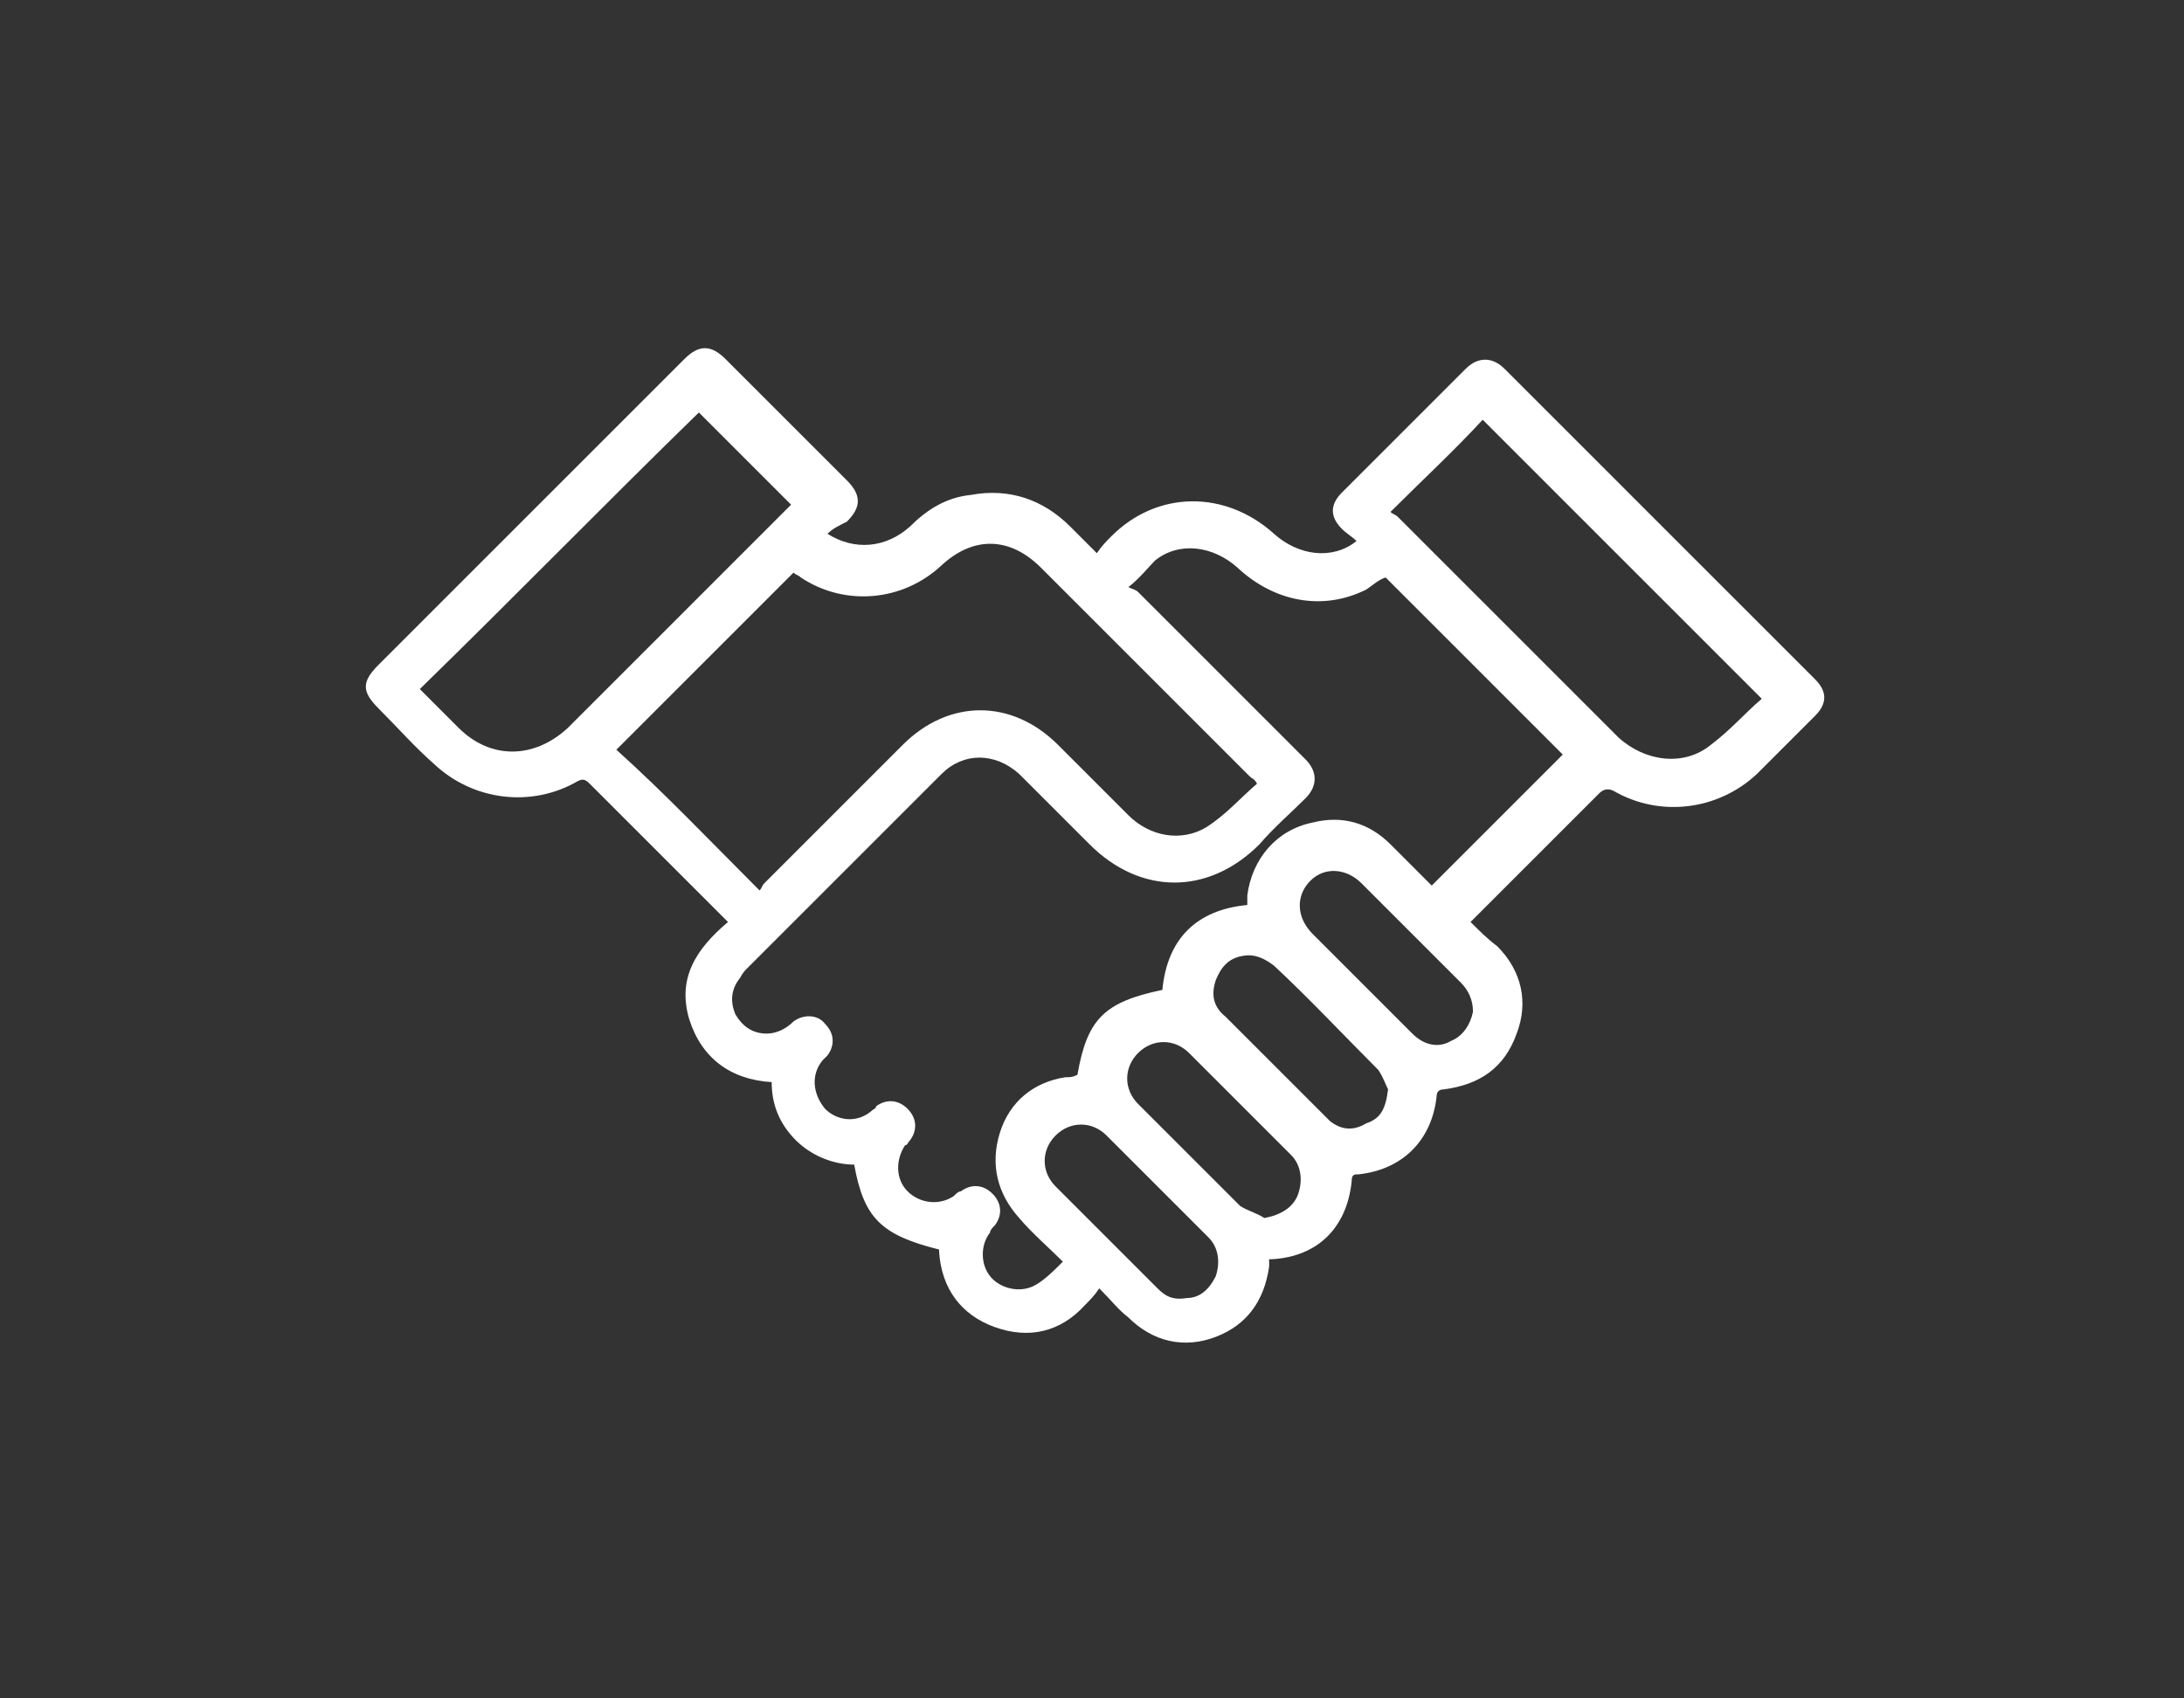 <?xml version="1.0" encoding="UTF-8"?> <svg xmlns="http://www.w3.org/2000/svg" xmlns:xlink="http://www.w3.org/1999/xlink" version="1.1" id="Слой_1" x="0px" y="0px" viewBox="0 0 90 70" style="enable-background:new 0 0 90 70;" xml:space="preserve"><rect x="0" y="0" width="90" height="70" fill="#333333" stroke="none"/> <style type="text/css"> .st0{fill:#FFFFFF;} </style> <path class="st0" d="M34.1,22c1.1,0.7,2.4,0.6,3.4-0.3c0.7-0.7,1.5-1.2,2.5-1.3c1.6-0.3,3,0.2,4.1,1.3c0.3,0.3,0.7,0.7,1.1,1.1 c0.2-0.3,0.4-0.5,0.6-0.7c1.9-1.9,4.7-1.9,6.7-0.1c1,0.9,2.4,1.1,3.4,0.3c-0.2-0.2-0.4-0.3-0.6-0.5c-0.5-0.5-0.5-1,0-1.5 c1.7-1.7,3.4-3.4,5.1-5.1c0.5-0.5,1.1-0.5,1.6,0c4.3,4.3,8.5,8.5,12.8,12.8c0.5,0.5,0.5,1,0,1.5c-0.8,0.8-1.6,1.6-2.4,2.4 c-1.6,1.5-4,1.8-5.9,0.7c-0.2-0.1-0.4-0.1-0.6,0.1c-1.7,1.7-3.4,3.4-5,5c-0.1,0.1-0.2,0.2-0.3,0.3c0.4,0.4,0.7,0.7,1.1,1 c1,1,1.3,2.3,0.8,3.6c-0.5,1.4-1.5,2.1-3,2.3c-0.2,0-0.3,0.1-0.3,0.3c-0.2,1.8-1.4,3-3.2,3.2c-0.2,0-0.3,0-0.3,0.3 c-0.2,1.9-1.4,3.1-3.3,3.2c0,0-0.1,0-0.1,0c0,0.1,0,0.2,0,0.3c-0.2,1.4-0.9,2.4-2.2,2.9c-1.3,0.5-2.6,0.2-3.6-0.8 c-0.4-0.3-0.7-0.7-1.2-1.2c-0.2,0.3-0.4,0.5-0.6,0.7c-1,1.1-2.3,1.4-3.7,0.9c-1.4-0.5-2.2-1.6-2.3-3.1c0,0,0-0.1,0-0.1c0,0,0,0,0,0 c-2.4-0.6-3.1-1.3-3.5-3.5c-0.9,0-1.8-0.4-2.4-1c-0.7-0.7-1-1.5-1-2.4c-1.7-0.1-2.9-1-3.4-2.6c-0.5-1.7,0.3-2.9,1.6-4 c-0.1-0.1-0.2-0.2-0.3-0.3c-1.8-1.8-3.6-3.6-5.4-5.4c-0.2-0.2-0.3-0.2-0.5-0.1c-1.9,1.1-4.3,0.8-5.9-0.7c-0.8-0.7-1.5-1.5-2.3-2.3 c-0.7-0.7-0.7-1.1,0-1.8c2.6-2.6,5.2-5.2,7.8-7.8c1.6-1.6,3.2-3.2,4.8-4.8c0.6-0.6,1.1-0.6,1.7,0c1.7,1.7,3.3,3.3,5,5 c0.6,0.6,0.6,1.1,0,1.7C34.5,21.7,34.3,21.8,34.1,22z M46.5,24.2c0.2,0.1,0.3,0.1,0.4,0.2c2.3,2.3,4.6,4.6,6.9,6.9 c0.5,0.5,0.5,1.1,0,1.6c-0.6,0.6-1.3,1.2-1.9,1.9c-2.1,2.1-4.9,2.1-7,0c-1-1-1.9-1.9-2.9-2.9c-1-0.9-2.3-0.9-3.2,0 c-2.7,2.7-5.4,5.4-8,8c-0.1,0.1-0.2,0.2-0.3,0.4c-0.4,0.5-0.4,1-0.2,1.5c0.3,0.5,0.7,0.8,1.3,0.8c0.4,0,0.8-0.2,1.1-0.5 c0.4-0.3,1-0.3,1.3,0.1c0.4,0.4,0.4,0.9,0.1,1.3c-0.1,0.1-0.1,0.1-0.2,0.2c-0.5,0.6-0.4,1.4,0.1,2c0.5,0.5,1.3,0.6,1.9,0.1 c0.1-0.1,0.2-0.1,0.2-0.2c0.4-0.3,0.9-0.3,1.3,0.1c0.4,0.4,0.4,0.9,0.1,1.3c-0.1,0.1-0.1,0.2-0.2,0.2c-0.4,0.6-0.4,1.4,0.1,1.9 c0.5,0.5,1.3,0.6,1.9,0.2c0.1-0.1,0.2-0.2,0.3-0.2c0.4-0.3,0.9-0.3,1.3,0.1c0.4,0.4,0.4,0.9,0.1,1.3c-0.1,0.1-0.2,0.2-0.2,0.3 c-0.4,0.5-0.4,1.3,0,1.8c0.4,0.5,1.2,0.7,1.8,0.4c0.4-0.2,0.8-0.6,1.2-1c-0.6-0.6-1.3-1.2-1.8-1.8c-0.9-1-1.2-2.2-0.8-3.5 c0.4-1.3,1.4-2.1,2.7-2.3c0.2,0,0.3,0,0.5-0.1c0.4-2.3,1.1-3,3.5-3.5c0.2-2.1,1.4-3.3,3.5-3.5c0-0.1,0-0.2,0-0.4 c0.2-1.5,1.2-2.7,2.7-3c1.2-0.3,2.3,0,3.2,0.9c0.6,0.6,1.2,1.2,1.7,1.7c1.9-1.9,3.7-3.7,5.4-5.4c-2.4-2.4-4.8-4.8-7.3-7.3 c-0.3,0.1-0.5,0.3-0.8,0.5c-1.8,0.9-3.8,0.5-5.3-0.9c-1-0.9-2.4-1.1-3.4-0.3C47.3,23.4,47,23.8,46.5,24.2z M31.3,36.7 c0.1-0.1,0.1-0.2,0.2-0.3c1.9-1.9,3.8-3.8,5.7-5.7c1.9-1.9,4.5-1.9,6.4,0c1,1,1.9,1.9,2.9,2.9c0.9,0.9,2.2,1.1,3.2,0.5 c0.8-0.5,1.4-1.2,2.1-1.8c-0.1-0.2-0.2-0.2-0.3-0.3c-2.9-2.9-5.7-5.7-8.6-8.6c-1.3-1.3-2.8-1.3-4.1-0.1c-1.6,1.5-4,1.7-5.8,0.5 c-0.1-0.1-0.2-0.1-0.3-0.2c-2.5,2.5-4.9,4.9-7.3,7.3C27.4,32.7,29.3,34.7,31.3,36.7z M17.3,28.4c0.5,0.5,1.1,1.1,1.6,1.6 c1.3,1.3,3.1,1.3,4.5,0c3-3,6-6,9-9c0.1-0.1,0.2-0.2,0.2-0.2c-1.3-1.3-2.6-2.6-3.8-3.8C25,20.7,21.2,24.6,17.3,28.4z M57.3,21.1 c0.1,0.1,0.2,0.1,0.3,0.2c2.3,2.3,4.6,4.6,6.9,6.9c0.7,0.7,1.5,1.5,2.2,2.2c1.1,1,2.7,1.2,3.8,0.3c0.8-0.6,1.4-1.3,2.1-1.9 c-3.9-3.9-7.7-7.7-11.5-11.5C59.9,18.6,58.6,19.8,57.3,21.1z M60.7,41.7c0-0.5-0.2-0.9-0.5-1.2c-1.4-1.4-2.7-2.7-4.1-4.1 c-0.6-0.6-1.5-0.7-2.1-0.1c-0.6,0.6-0.6,1.5,0.1,2.2c0.6,0.6,1.2,1.2,1.8,1.8c0.8,0.8,1.6,1.6,2.3,2.3c0.5,0.5,1.1,0.6,1.6,0.3 C60.3,42.7,60.6,42.2,60.7,41.7z M52.1,50.2C52.2,50.1,52.2,50.1,52.1,50.2c0.6-0.1,1.2-0.4,1.4-1c0.2-0.6,0.1-1.2-0.3-1.6 c-1.4-1.4-2.8-2.8-4.2-4.2c-0.6-0.6-1.5-0.6-2.1,0c-0.6,0.6-0.6,1.5,0,2.1c1.4,1.4,2.8,2.8,4.2,4.2C51.4,49.9,51.8,50,52.1,50.2z M57.2,44.9c-0.1-0.2-0.2-0.5-0.4-0.8c-1.4-1.4-2.8-2.9-4.3-4.3c-0.4-0.3-0.8-0.5-1.3-0.4c-0.6,0.1-0.9,0.5-1.1,1 c-0.2,0.6-0.1,1.1,0.4,1.5c1.4,1.4,2.8,2.8,4.2,4.2c0,0,0.1,0.1,0.1,0.1c0.5,0.4,1,0.4,1.5,0.1C56.9,46.1,57.1,45.7,57.2,44.9z M48.9,53.5c0.5,0,0.9-0.3,1.2-0.9c0.2-0.6,0.1-1.2-0.3-1.6c-1.4-1.4-2.8-2.8-4.2-4.2c-0.6-0.6-1.5-0.6-2.1,0 c-0.6,0.6-0.6,1.5,0,2.1c1.4,1.4,2.8,2.8,4.2,4.2C48,53.4,48.3,53.6,48.9,53.5z"></path> </svg> 